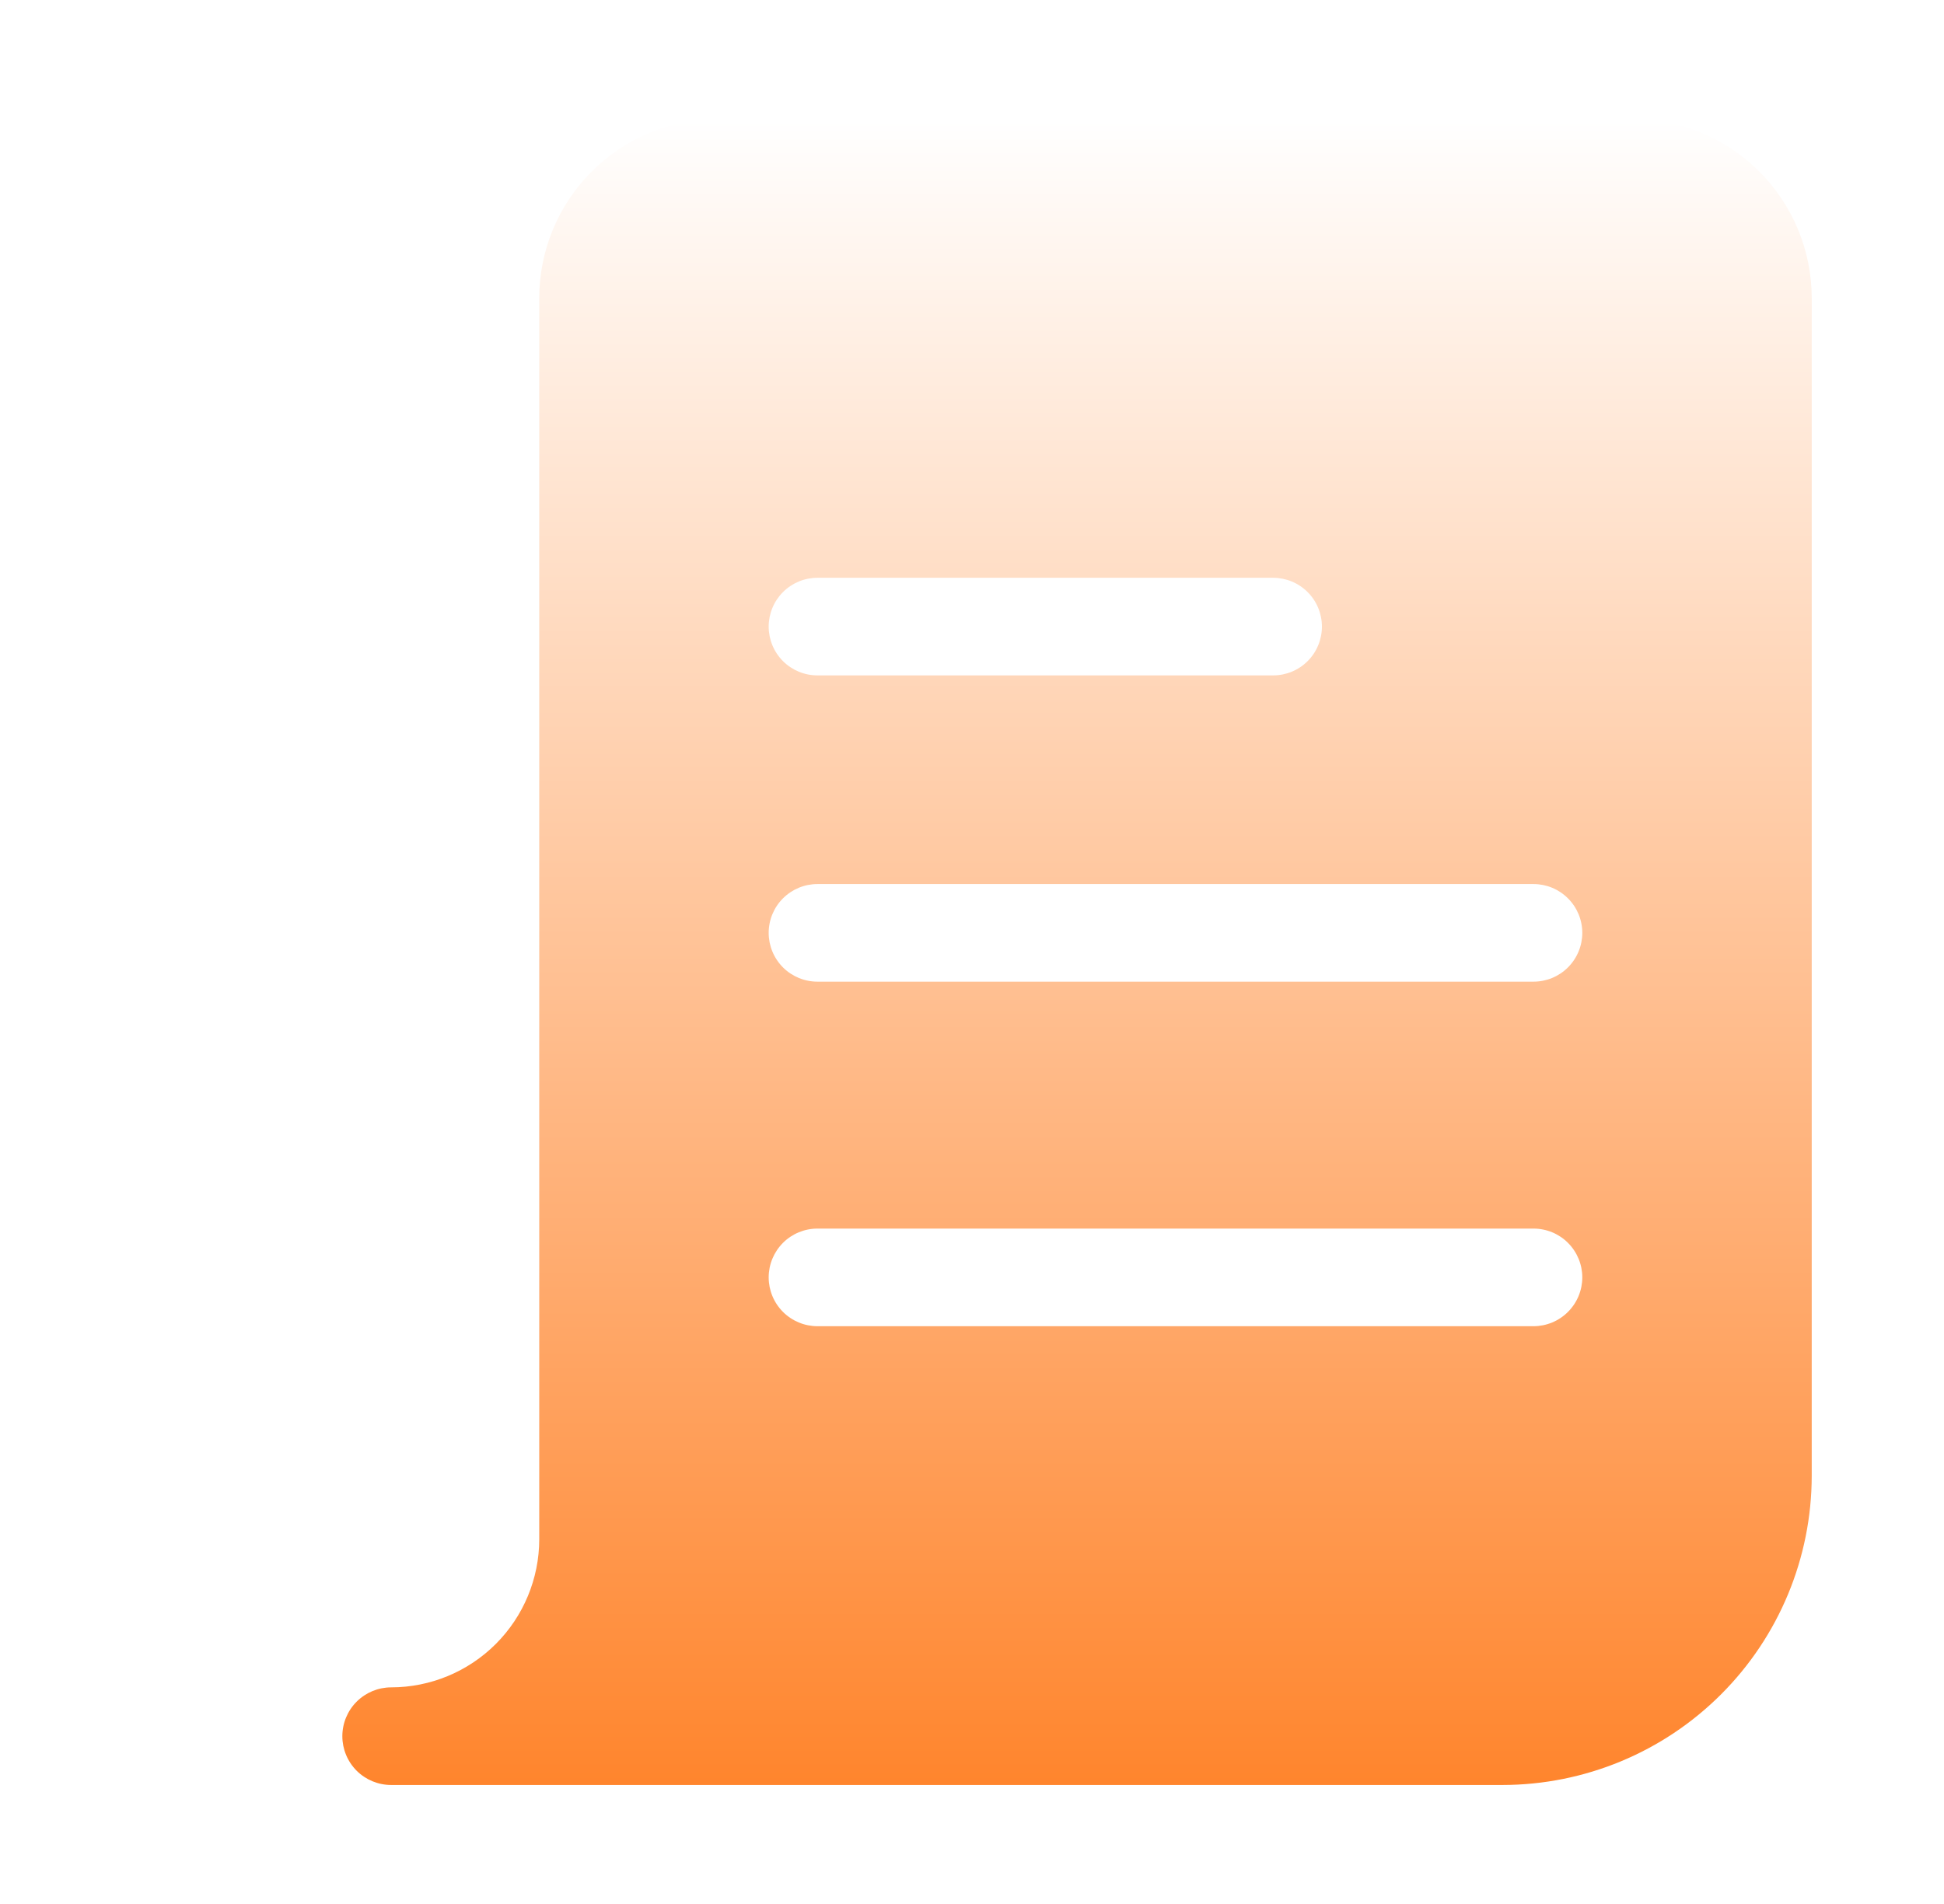 <svg width="49" height="48" viewBox="0 0 49 48" fill="none" xmlns="http://www.w3.org/2000/svg">
<g filter="url(#filter0_b_2755_164051)">
<path d="M9.859 40.078C10.197 40.078 10.52 39.944 10.758 39.706C10.997 39.467 11.131 39.144 11.131 38.807V12.926H8.178C6.982 12.927 5.835 13.403 4.989 14.249C4.143 15.095 3.667 16.241 3.666 17.438V38.807C3.666 39.773 3.892 40.726 4.327 41.589C4.761 42.452 5.392 43.201 6.168 43.777V43.77C6.169 42.791 6.558 41.853 7.25 41.16C7.942 40.468 8.881 40.079 9.859 40.078Z" fill="white" fill-opacity="0.2"/>
<path d="M9.859 39.578H9.859C8.748 39.579 7.682 40.021 6.897 40.807C6.348 41.356 5.967 42.041 5.787 42.783C5.379 42.366 5.037 41.888 4.774 41.364C4.374 40.571 4.166 39.695 4.166 38.807C4.166 38.807 4.166 38.807 4.166 38.807V17.438C4.167 16.374 4.59 15.354 5.342 14.602C6.095 13.85 7.114 13.427 8.178 13.426H10.631V38.806C10.631 39.011 10.549 39.207 10.405 39.352L10.758 39.706L10.405 39.352C10.26 39.497 10.064 39.578 9.859 39.578Z" stroke="url(#paint0_linear_2755_164051)" stroke-opacity="0.1"/>
</g>
<path d="M41.154 3H18.104C16.907 3.001 15.761 3.477 14.915 4.323C14.069 5.169 13.593 6.316 13.592 7.512V38.807C13.591 39.796 13.197 40.745 12.497 41.445C11.798 42.144 10.849 42.538 9.859 42.539C9.533 42.539 9.22 42.669 8.989 42.9C8.759 43.13 8.629 43.443 8.629 43.77C8.629 44.096 8.759 44.409 8.989 44.64C9.22 44.87 9.533 45 9.859 45H37.873C39.939 44.998 41.92 44.176 43.381 42.715C44.842 41.254 45.664 39.273 45.666 37.207V7.512C45.665 6.316 45.189 5.169 44.343 4.323C43.497 3.477 42.35 3.001 41.154 3ZM20.605 14.566H32.09C32.416 14.566 32.729 14.696 32.96 14.927C33.191 15.158 33.32 15.47 33.32 15.797C33.32 16.123 33.191 16.436 32.96 16.667C32.729 16.898 32.416 17.027 32.09 17.027H20.605C20.279 17.027 19.966 16.898 19.735 16.667C19.505 16.436 19.375 16.123 19.375 15.797C19.375 15.47 19.505 15.158 19.735 14.927C19.966 14.696 20.279 14.566 20.605 14.566ZM38.652 33.434H20.605C20.279 33.434 19.966 33.304 19.735 33.073C19.505 32.842 19.375 32.529 19.375 32.203C19.375 31.877 19.505 31.564 19.735 31.333C19.966 31.102 20.279 30.973 20.605 30.973H38.652C38.979 30.973 39.292 31.102 39.522 31.333C39.753 31.564 39.883 31.877 39.883 32.203C39.883 32.529 39.753 32.842 39.522 33.073C39.292 33.304 38.979 33.434 38.652 33.434ZM38.652 24.748H20.605C20.279 24.748 19.966 24.619 19.735 24.388C19.505 24.157 19.375 23.844 19.375 23.518C19.375 23.191 19.505 22.878 19.735 22.648C19.966 22.417 20.279 22.287 20.605 22.287H38.652C38.979 22.287 39.292 22.417 39.522 22.648C39.753 22.878 39.883 23.191 39.883 23.518C39.883 23.844 39.753 24.157 39.522 24.388C39.292 24.619 38.979 24.748 38.652 24.748Z" fill="url(#paint1_linear_2755_164051)"/>
<defs>
<filter id="filter0_b_2755_164051" x="-0.334" y="8.926" width="15.465" height="38.851" filterUnits="userSpaceOnUse" color-interpolation-filters="sRGB">
<feFlood flood-opacity="0" result="BackgroundImageFix"/>
<feGaussianBlur in="BackgroundImageFix" stdDeviation="2"/>
<feComposite in2="SourceAlpha" operator="in" result="effect1_backgroundBlur_2755_164051"/>
<feBlend mode="normal" in="SourceGraphic" in2="effect1_backgroundBlur_2755_164051" result="shape"/>
</filter>
<linearGradient id="paint0_linear_2755_164051" x1="7.398" y1="43.777" x2="7.398" y2="12.926" gradientUnits="userSpaceOnUse">
<stop stop-color="white"/>
<stop offset="1" stop-color="white" stop-opacity="0"/>
</linearGradient>
<linearGradient id="paint1_linear_2755_164051" x1="27.148" y1="3" x2="27.148" y2="45" gradientUnits="userSpaceOnUse">
<stop stop-color="white"/>
<stop offset="1" stop-color="#FF852D"/>
</linearGradient>
</defs>
</svg>
